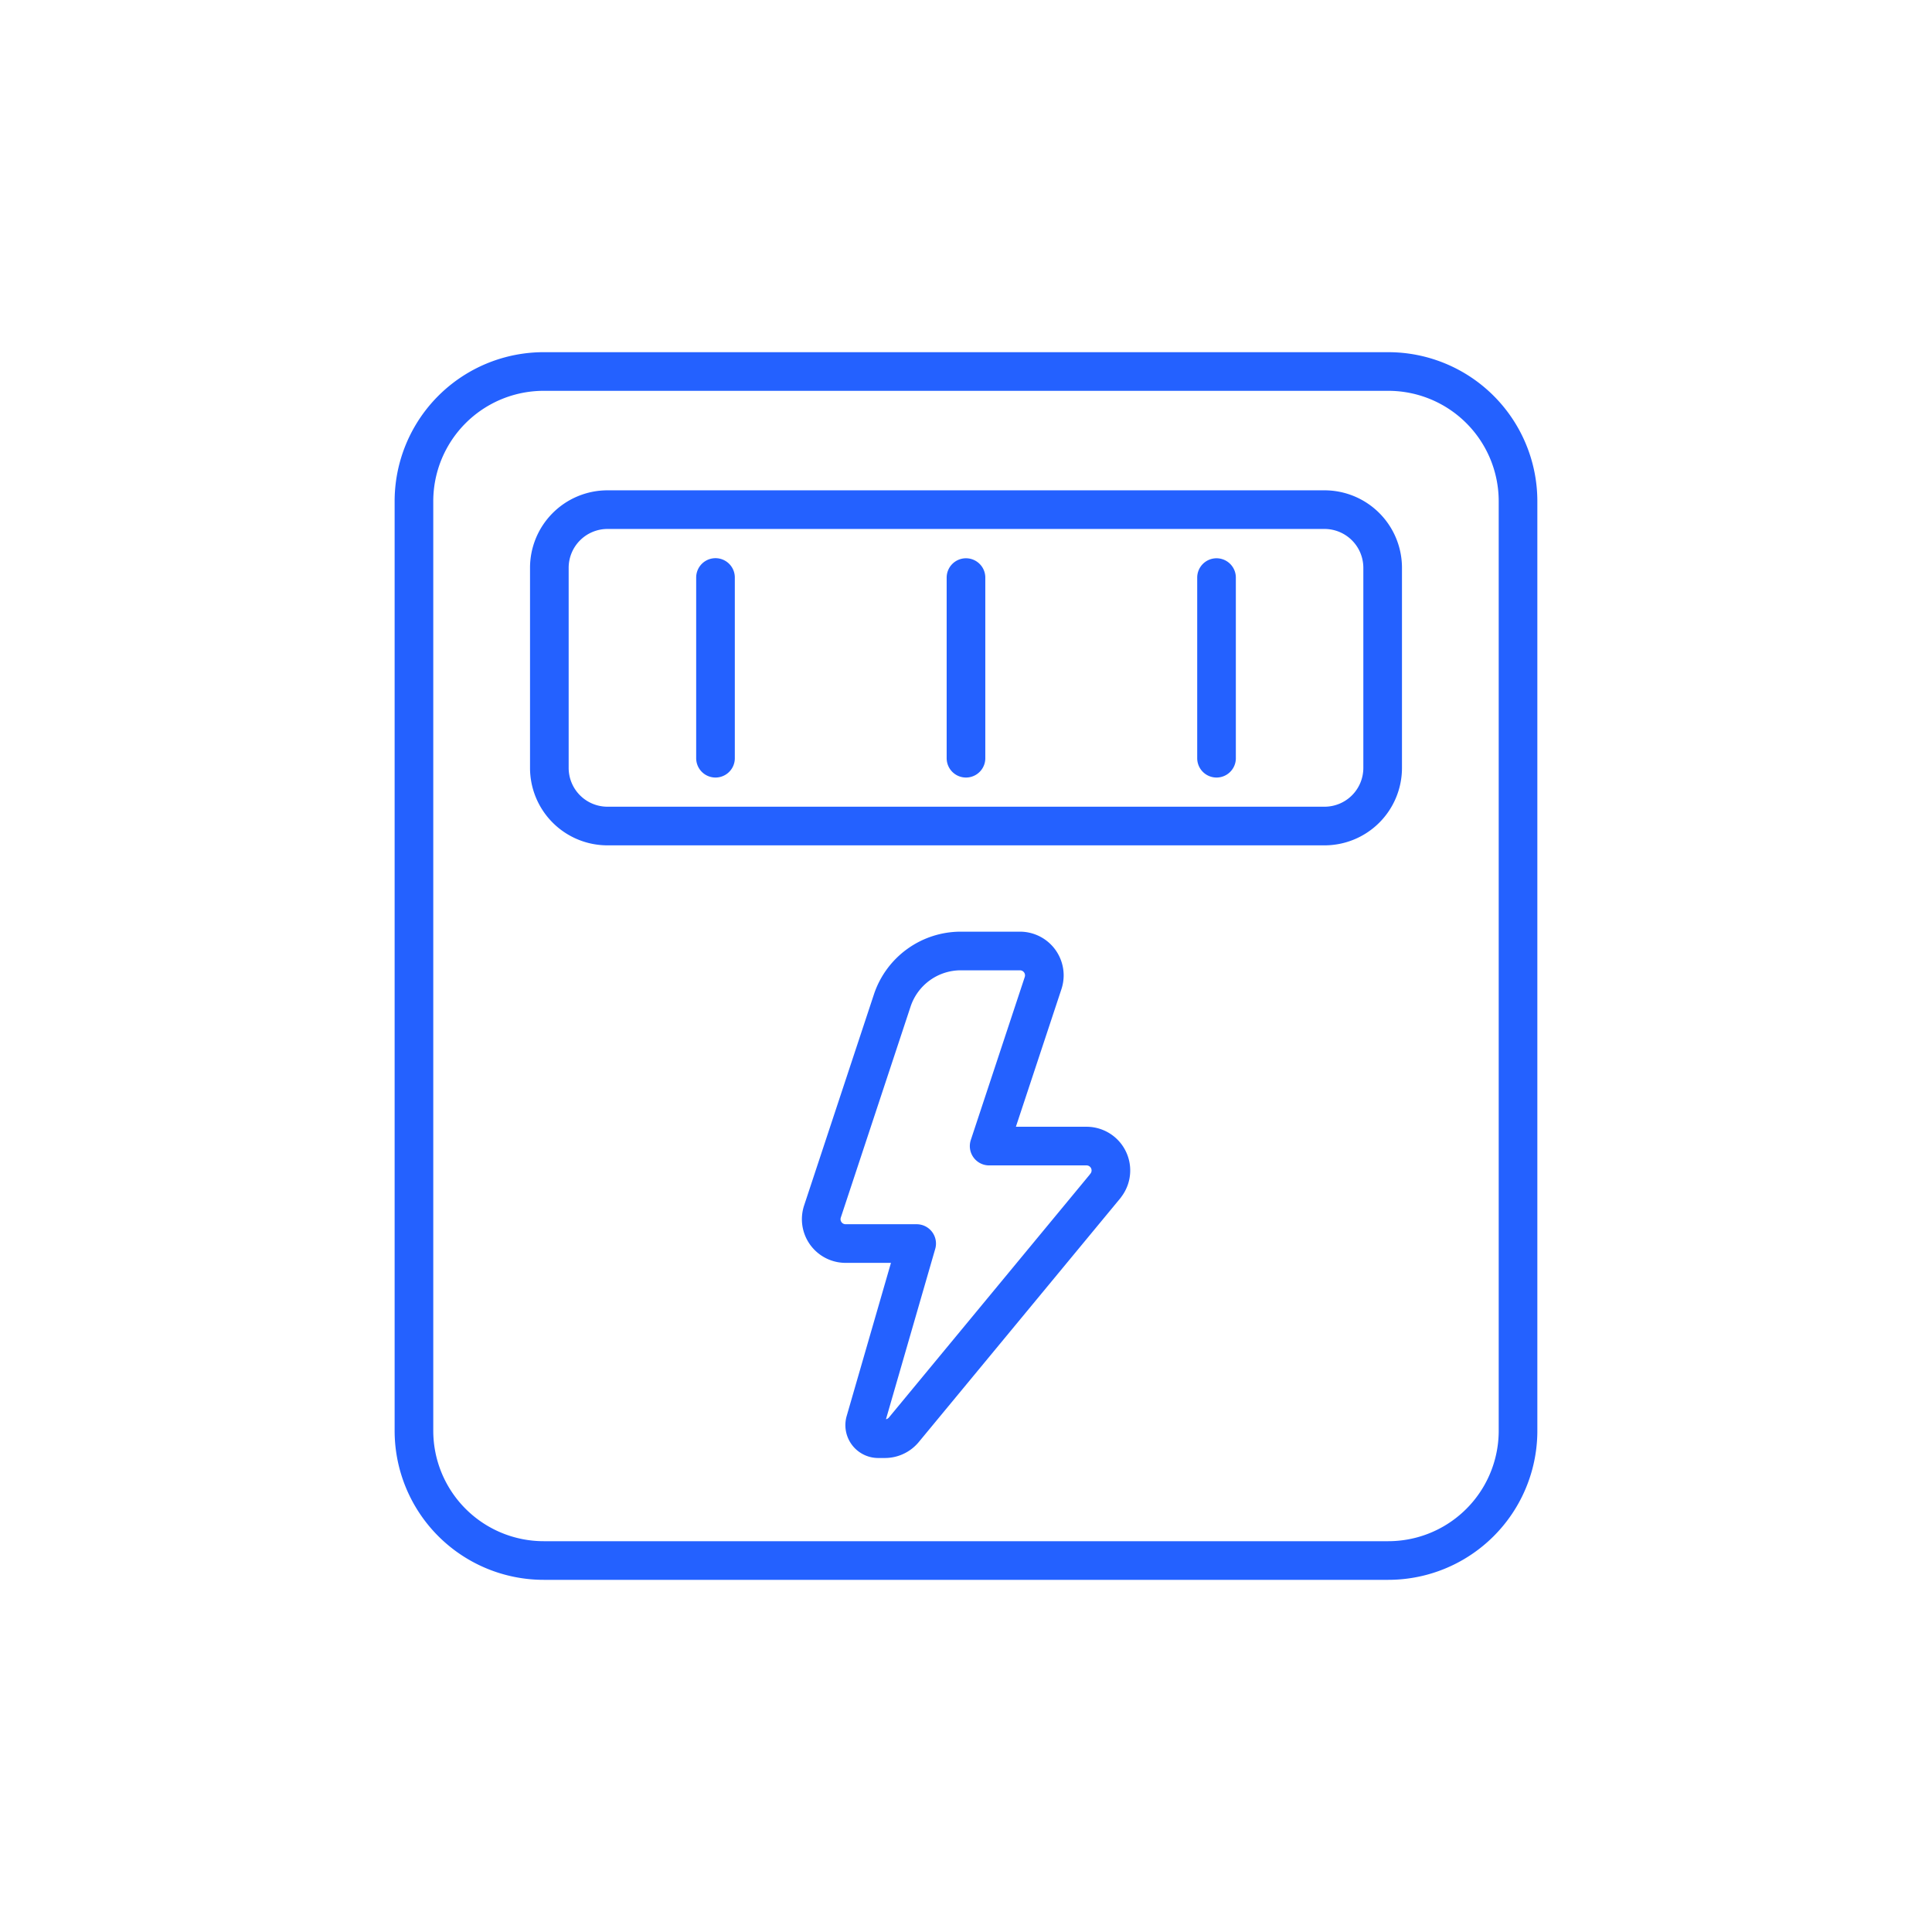 <svg xmlns="http://www.w3.org/2000/svg" width="100" height="100" viewBox="0 0 100 100"><defs><style>.a{fill:#fff;opacity:0;}.a,.b{stroke:#2461ff;stroke-width:2px;}.b,.d{fill:none;}.b{stroke-linecap:round;stroke-linejoin:round;}.c{stroke:none;}</style></defs><g transform="translate(-1018 -202)"><g class="a" transform="translate(1018 202)"><rect class="c" width="100" height="100"/><rect class="d" x="1" y="1" width="98" height="98"/></g><path class="b" d="M1006.1,523.044l-10.431,12.618a1.276,1.276,0,0,1-.979.459h-.341a.7.7,0,0,1-.675-.9l2.66-9.2h-3.673a1.262,1.262,0,0,1-1.267-1.257,1.289,1.289,0,0,1,.064-.4l3.611-10.919a3.739,3.739,0,0,1,3.552-2.567h3.055a1.263,1.263,0,0,1,1.267,1.259,1.3,1.3,0,0,1-.064.4l-2.793,8.439h5.035a1.261,1.261,0,0,1,.979,2.063ZM970.314,487.6v48.109a6.718,6.718,0,0,0,6.718,6.718h43.713a6.717,6.717,0,0,0,6.716-6.718V487.6a6.717,6.717,0,0,0-6.716-6.716H977.032A6.717,6.717,0,0,0,970.314,487.6Zm7.008,3.446V501.4a3.009,3.009,0,0,0,3.01,3.01h37.112a3.009,3.009,0,0,0,3.01-3.01V491.046a3.011,3.011,0,0,0-3.01-3.012H980.331A3.011,3.011,0,0,0,977.322,491.046Zm8.6.5V500.9m12.965-9.349V500.9m12.968-9.349V500.9" transform="translate(69.112 -259.655)"/></g></svg>